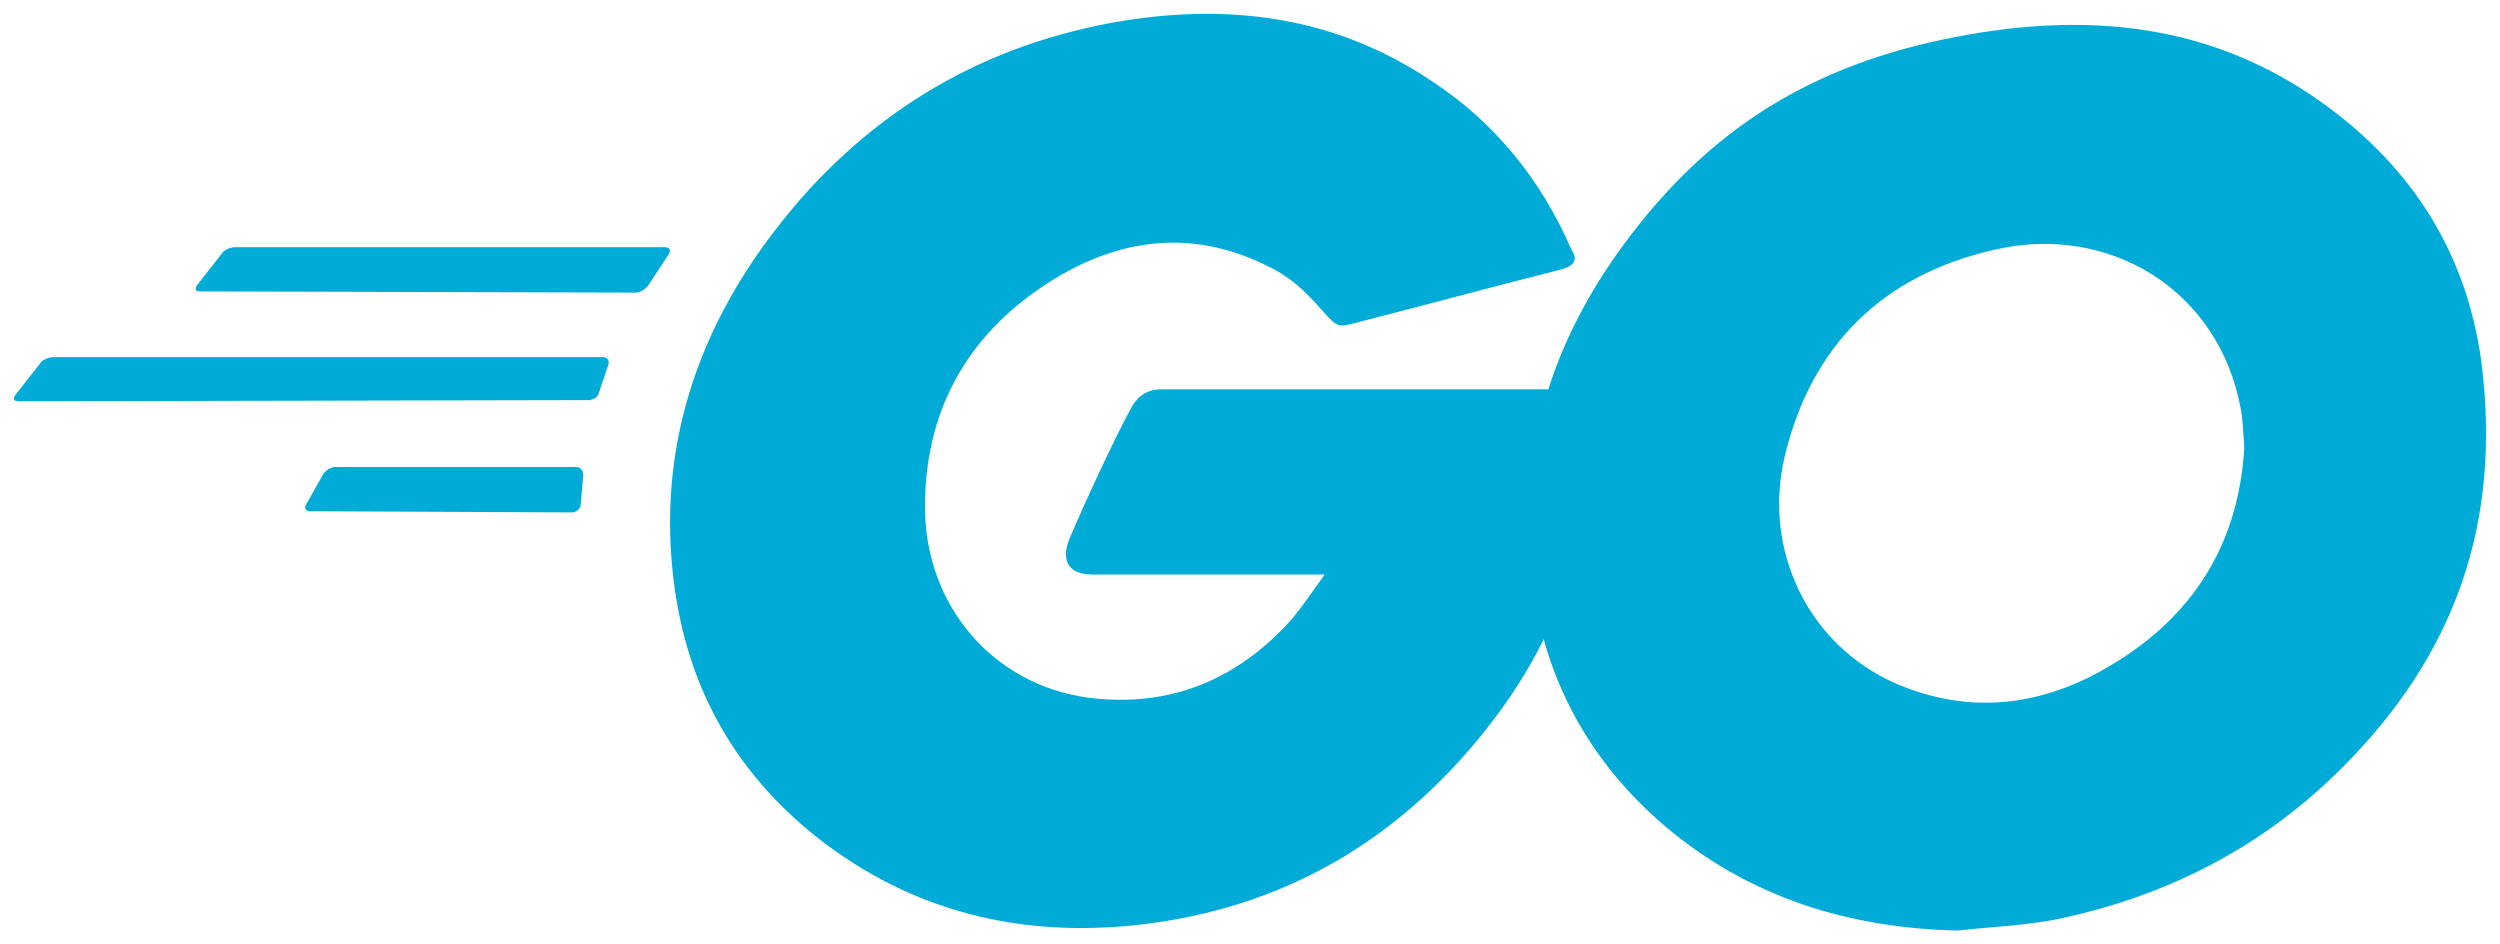 <svg xmlns="http://www.w3.org/2000/svg" width="90" height="34" viewBox="0 0 90 34" fill="none"><g clip-path="url(#clip0_16825_14624)"><path fill-rule="evenodd" clip-rule="evenodd" d="M7.216 10.491C7.043 10.491 7 10.405 7.086 10.276L7.996 9.114C8.083 8.985 8.3 8.899 8.473 8.899H23.942C24.116 8.899 24.159 9.028 24.073 9.157L23.336 10.276C23.249 10.405 23.033 10.534 22.903 10.534L7.216 10.491Z" fill="#00ACD7"></path><path fill-rule="evenodd" clip-rule="evenodd" d="M0.673 14.447C0.5 14.447 0.457 14.361 0.543 14.232L1.453 13.071C1.54 12.942 1.757 12.856 1.93 12.856H21.689C21.863 12.856 21.949 12.985 21.906 13.114L21.559 14.146C21.516 14.318 21.343 14.404 21.169 14.404L0.673 14.447Z" fill="#00ACD7"></path><path fill-rule="evenodd" clip-rule="evenodd" d="M11.16 18.404C10.986 18.404 10.943 18.275 11.03 18.146L11.636 17.071C11.723 16.942 11.896 16.813 12.07 16.813H20.736C20.909 16.813 20.996 16.942 20.996 17.114L20.909 18.146C20.909 18.318 20.736 18.447 20.606 18.447L11.16 18.404Z" fill="#00ACD7"></path><path fill-rule="evenodd" clip-rule="evenodd" d="M56.138 9.717C53.408 10.405 51.545 10.921 48.858 11.609C48.208 11.781 48.165 11.824 47.602 11.179C46.952 10.448 46.475 9.975 45.565 9.544C42.835 8.211 40.192 8.598 37.722 10.19C34.775 12.082 33.259 14.877 33.302 18.361C33.345 21.802 35.729 24.64 39.152 25.113C42.099 25.5 44.568 24.468 46.518 22.275C46.908 21.802 47.255 21.286 47.688 20.683H39.325C38.415 20.683 38.199 20.124 38.502 19.393C39.065 18.06 40.105 15.824 40.712 14.705C40.842 14.447 41.145 14.017 41.795 14.017H57.568C57.481 15.178 57.481 16.34 57.308 17.501C56.831 20.598 55.661 23.436 53.755 25.93C50.635 30.016 46.562 32.554 41.405 33.242C37.159 33.801 33.215 32.984 29.749 30.403C26.542 27.995 24.722 24.812 24.246 20.856C23.682 16.168 25.069 11.953 27.929 8.254C31.005 4.255 35.079 1.717 40.062 0.814C44.135 0.083 48.035 0.556 51.545 2.921C53.842 4.427 55.488 6.491 56.571 8.985C56.831 9.372 56.658 9.587 56.138 9.717Z" fill="#00ACD7"></path><path d="M70.481 33.5C66.538 33.414 62.941 32.295 59.908 29.715C57.351 27.521 55.748 24.726 55.228 21.414C54.448 16.555 55.791 12.254 58.738 8.426C61.901 4.297 65.714 2.147 70.871 1.244C75.291 0.47 79.451 0.9 83.221 3.437C86.644 5.759 88.767 8.899 89.33 13.028C90.067 18.834 88.377 23.565 84.347 27.608C81.487 30.489 77.977 32.295 73.948 33.112C72.778 33.328 71.608 33.371 70.481 33.5ZM80.794 16.124C80.751 15.565 80.751 15.135 80.664 14.705C79.884 10.447 75.941 8.039 71.824 8.985C67.794 9.888 65.194 12.426 64.241 16.468C63.461 19.823 65.108 23.221 68.228 24.597C70.611 25.629 72.994 25.5 75.291 24.339C78.714 22.576 80.577 19.823 80.794 16.124Z" fill="#00ACD7"></path></g><defs><clipPath id="clip0_16825_14624"><rect width="89" height="33" fill="white" transform="translate(0.5 0.5)"></rect></clipPath></defs></svg>